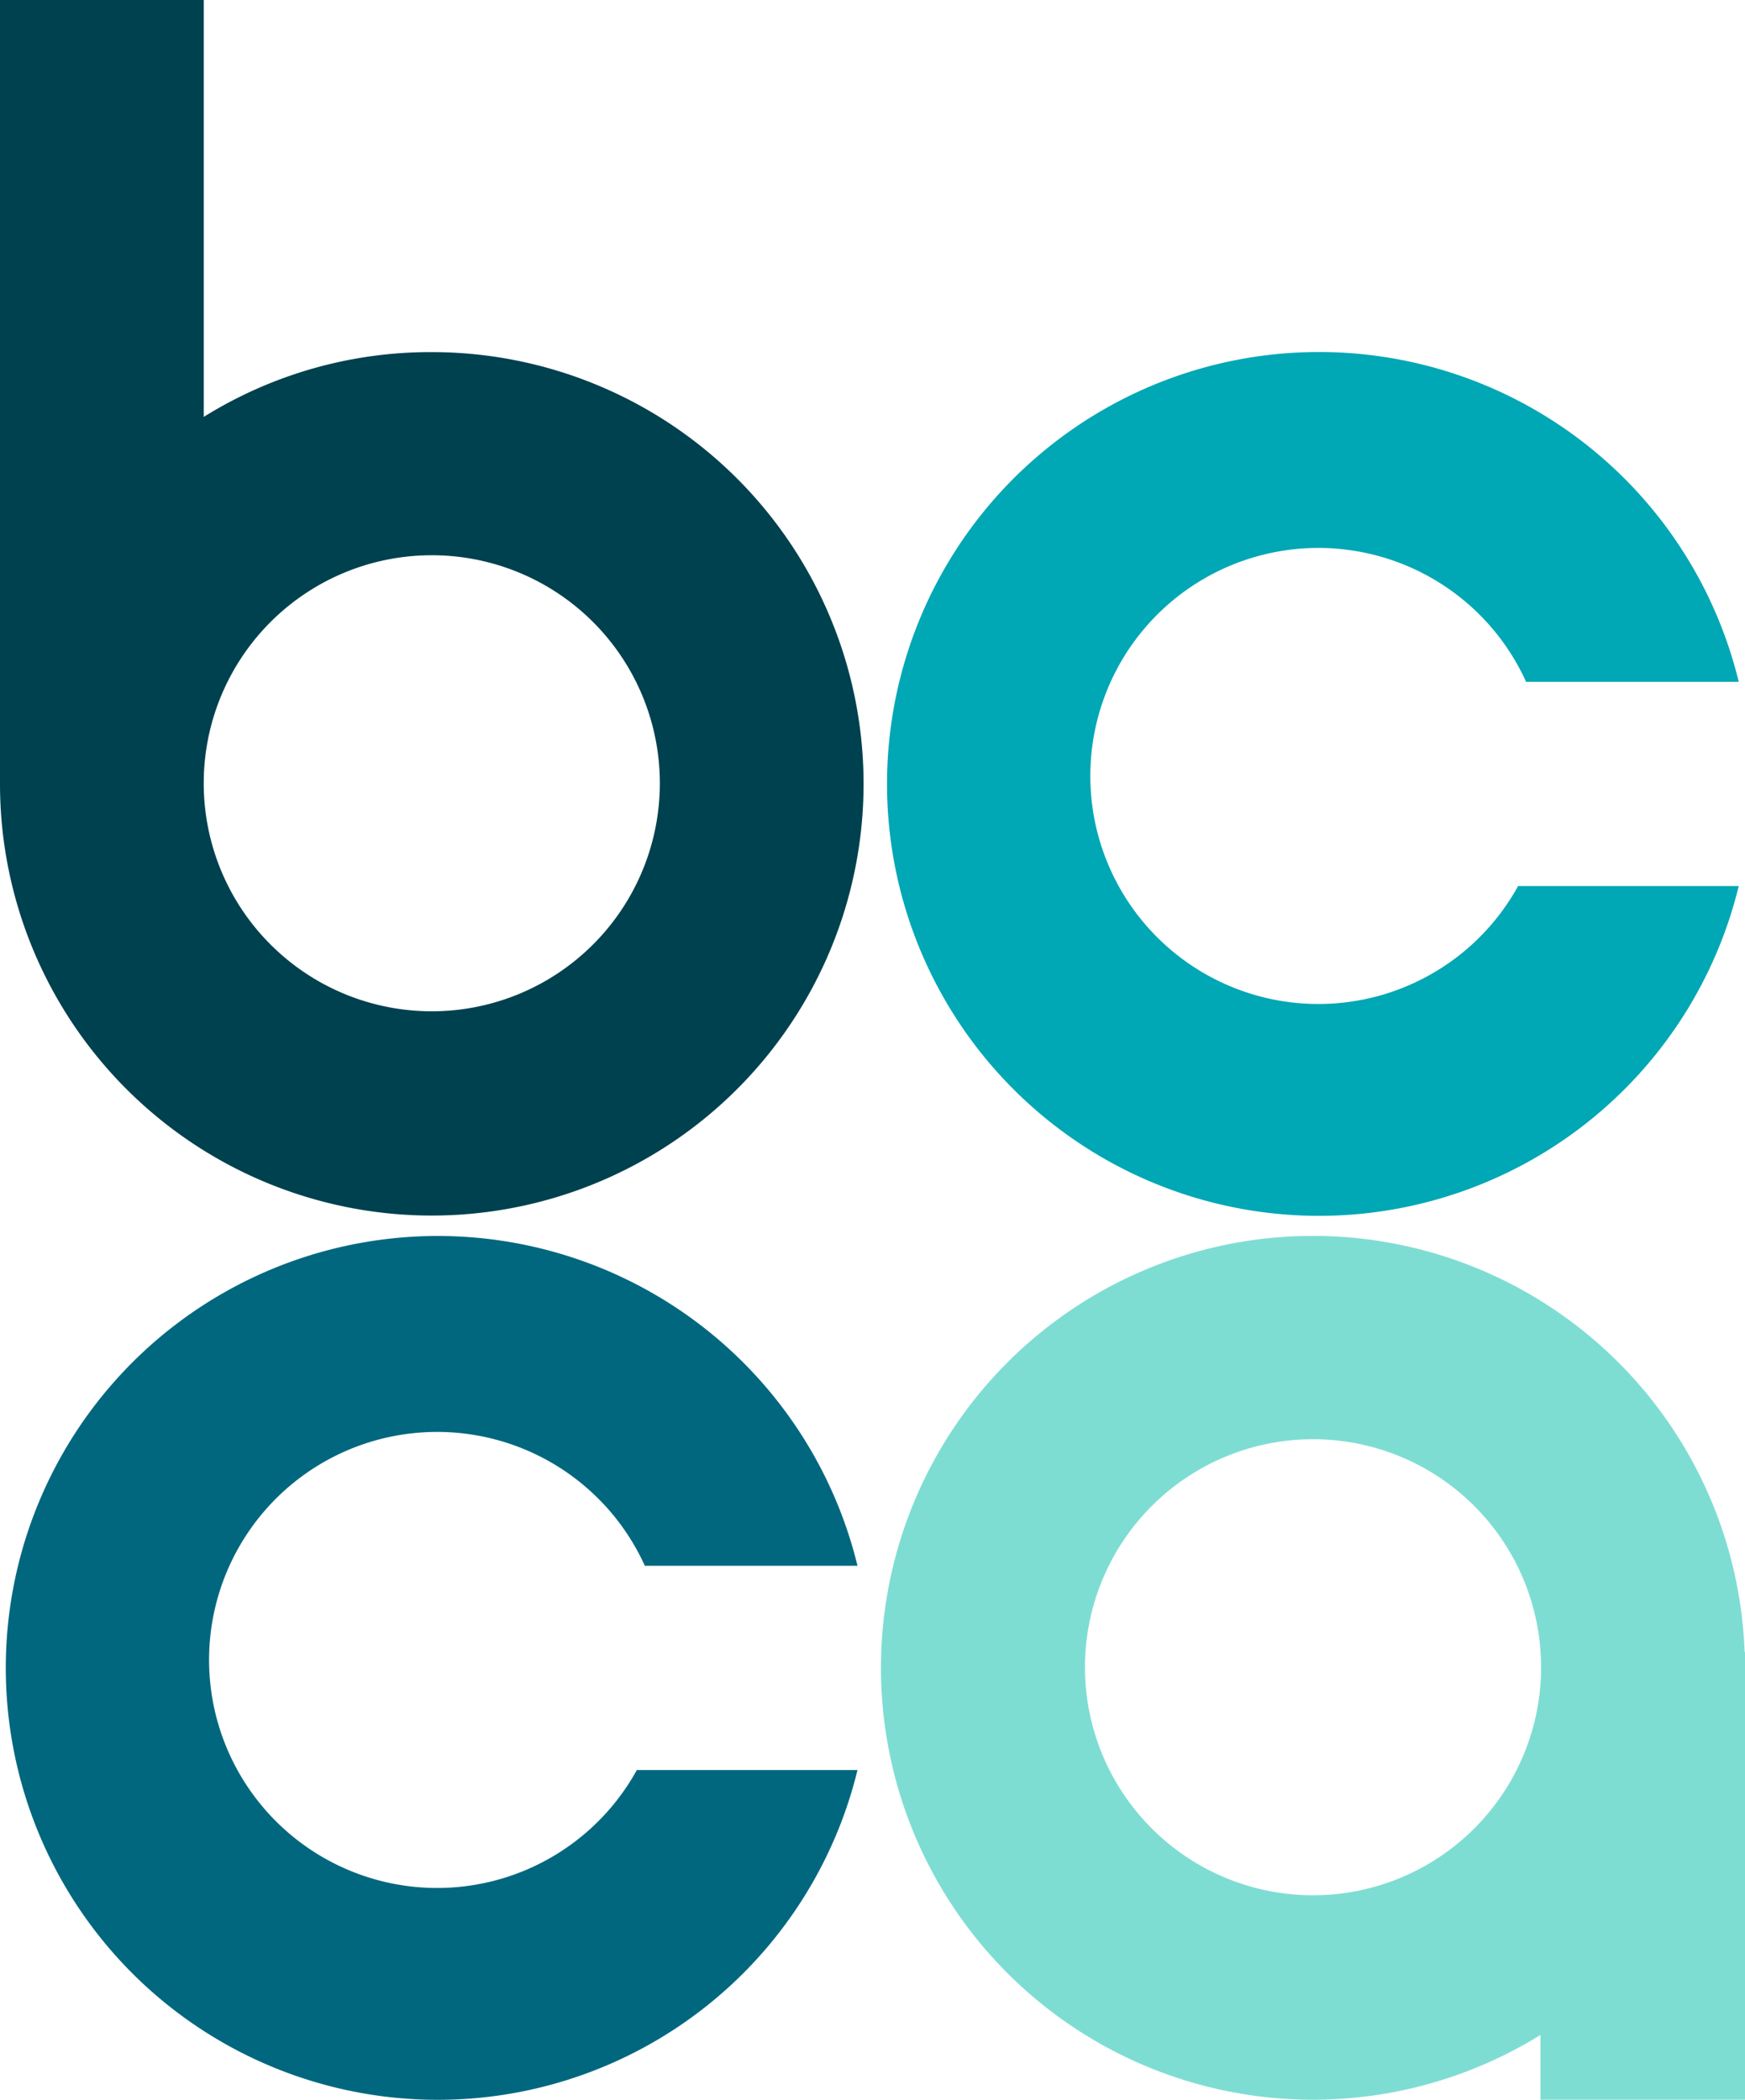 <svg xmlns="http://www.w3.org/2000/svg" viewBox="0 0 91.82 110.5"><defs><style>.cls-1{fill:#00414f;}.cls-2{fill:#7eddd3;}.cls-3{fill:#00a7b5;}.cls-4{fill:#00677f;}</style></defs><g id="Layer_2" data-name="Layer 2"><g id="Layer_1-2" data-name="Layer 1"><path class="cls-1" d="M22.72,18.53a22.56,22.56,0,0,0-12,3.41V0H0V41.26A22.72,22.72,0,1,0,22.72,18.53Zm0,34.69a12,12,0,1,1,12-12A12,12,0,0,1,22.72,53.22Z"/><path class="cls-2" d="M91.8,86.94a22.73,22.73,0,1,0-10.74,20.15v3.41H91.82V86.94ZM69.09,99.74a12,12,0,1,1,12-12A12,12,0,0,1,69.09,99.74Z"/><path class="cls-3" d="M79.88,46.63a12,12,0,1,1,.42-10.75H91.49a22.73,22.73,0,1,0,0,10.75Z"/><path class="cls-4" d="M33.51,93.15a12,12,0,1,1,.42-10.75H45.12a22.73,22.73,0,1,0,0,10.75Z"/></g></g></svg>